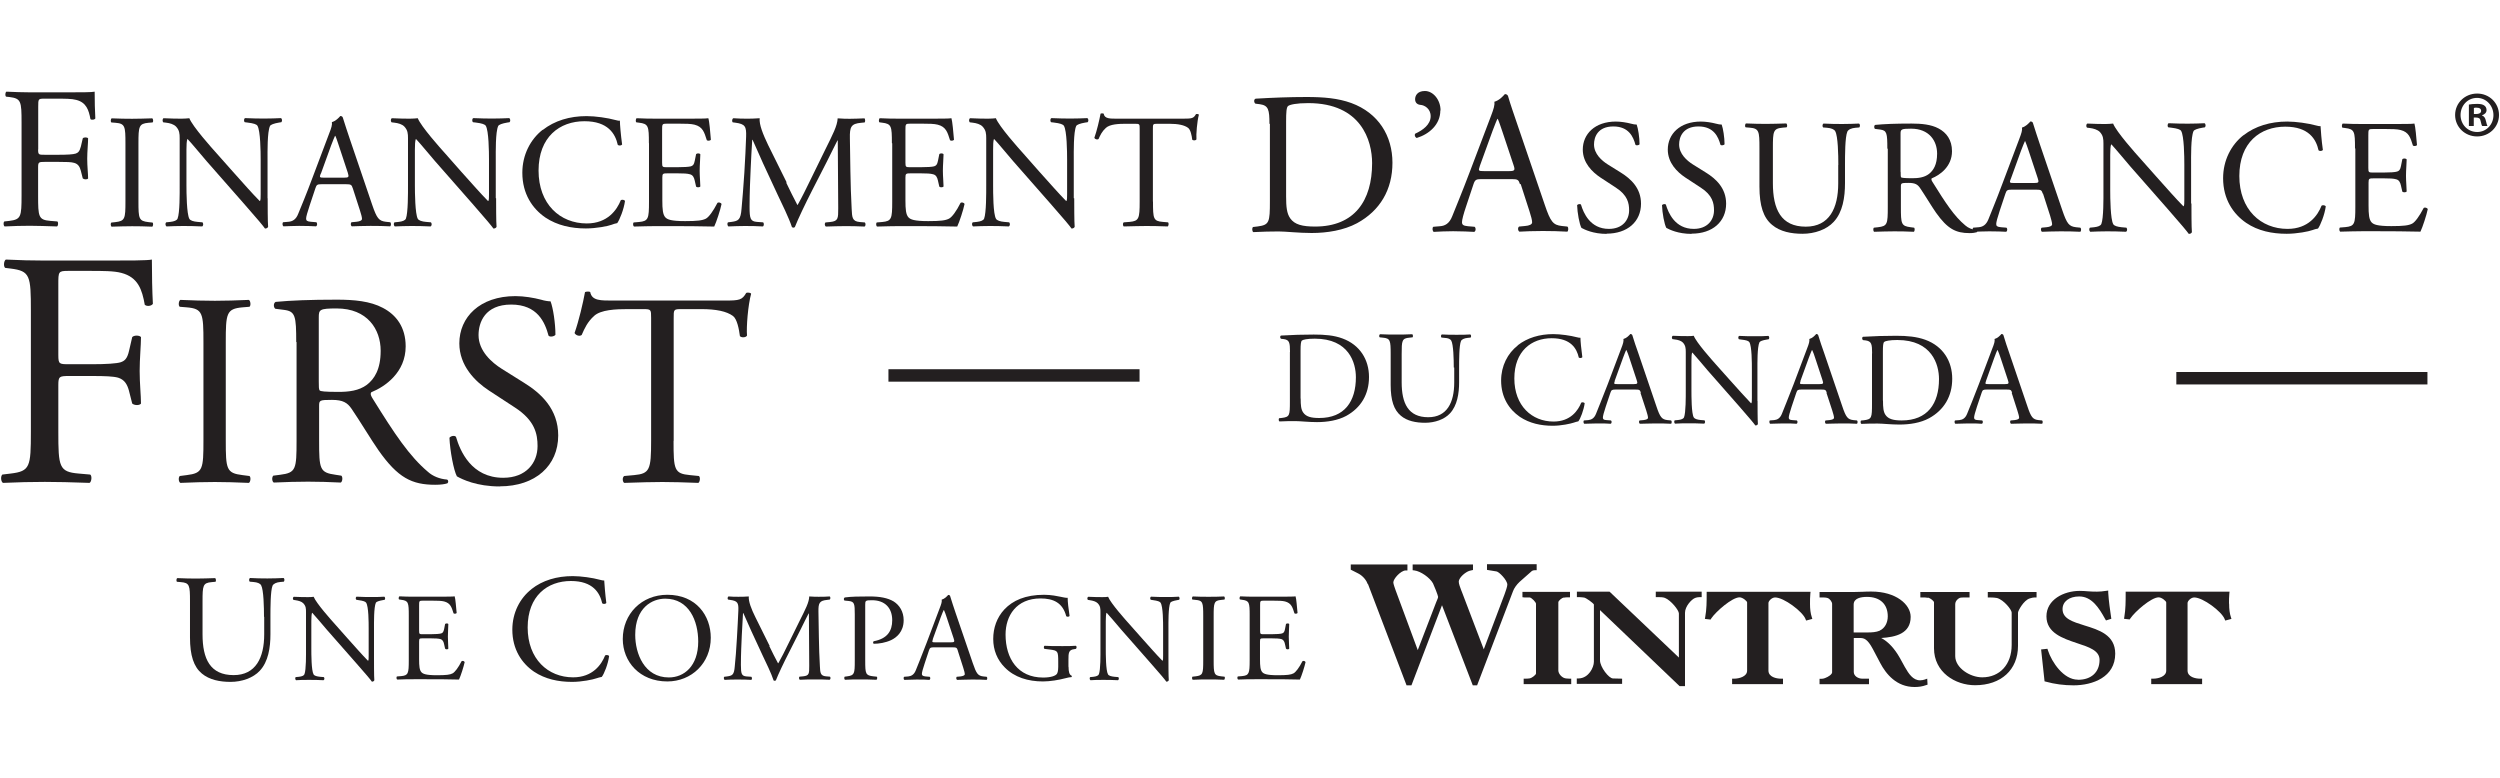 <?xml version="1.0" encoding="UTF-8"?>
<svg id="Layer_1" data-name="Layer 1" xmlns="http://www.w3.org/2000/svg" viewBox="0 0 225 70">
  <defs>
    <style>
      .cls-1 {
        fill: #231f20;
      }
    </style>
  </defs>
  <g>
    <path class="cls-1" d="M222.95,8.42c1.09,0,1.96.85,1.96,1.93s-.87,1.93-1.97,1.93-1.98-.85-1.98-1.93.88-1.93,1.98-1.93c0,0,0,0,0,0ZM222.93,8.81c-.84,0-1.48.69-1.48,1.54s.64,1.53,1.5,1.53c.83,0,1.46-.68,1.46-1.52s-.64-1.55-1.48-1.55h0,0ZM222.64,11.34h-.44v-1.93c.18-.03.42-.06.74-.06.36,0,.53.06.65.15.12.08.2.23.2.41,0,.23-.18.39-.4.46v.03c.18.06.28.21.34.47.06.29.11.4.14.47h-.47c-.06-.07-.09-.23-.15-.47-.03-.2-.15-.29-.4-.29h-.21v.76ZM222.65,10.26h.21c.24,0,.44-.08.44-.28,0-.18-.13-.29-.41-.29-.12,0-.2,0-.24.03v.55Z"/>
    <g>
      <path class="cls-1" d="M3.43,13.44c0,.49.05.49.6.49h1.24c.75,0,1.33-.03,1.55-.11.2-.08.34-.17.46-.64l.17-.73c.09-.11.4-.11.48,0,0,.44-.08,1.17-.08,1.84s.08,1.35.08,1.77c-.08.11-.34.11-.48,0l-.18-.71c-.09-.33-.23-.59-.59-.69-.25-.08-.71-.09-1.41-.09h-1.24c-.54,0-.6.02-.6.49v2.54c0,1.92.03,2.19,1.11,2.28l.62.05c.11.08.08.4-.03.45-1.08-.03-1.7-.06-2.43-.06-.8,0-1.42.02-2.28.06-.11-.06-.14-.35-.03-.45l.45-.05c1.05-.13,1.1-.37,1.1-2.28v-6.57c0-1.92-.04-2.17-1.1-2.3l-.29-.03c-.11-.08-.08-.4.03-.45.77.03,1.39.06,2.12.06h3.36c1.17,0,2.23,0,2.46-.06,0,.84.02,1.72.06,2.41-.06.11-.31.17-.44.06-.15-.82-.37-1.5-1.28-1.73-.4-.11-1-.11-1.77-.11h-1.11c-.54,0-.54.03-.54.73v3.85h0Z"/>
      <path class="cls-1" d="M11.29,12.92c0-1.55-.03-1.8-.9-1.87l-.37-.03c-.08-.06-.06-.32.03-.37.73.03,1.23.04,1.84.04s1.08-.02,1.81-.04c.09.04.12.31.03.37l-.37.03c-.86.08-.9.32-.9,1.87v5.21c0,1.55.03,1.76.9,1.86l.37.04c.08.06.06.32-.03.37-.73-.03-1.23-.04-1.81-.04-.61,0-1.11.02-1.84.04-.09-.04-.12-.28-.03-.37l.37-.04c.86-.1.9-.31.9-1.86v-5.21Z"/>
      <path class="cls-1" d="M24.09,17.85c0,.44,0,2.18.04,2.56-.03.08-.12.16-.28.16-.18-.25-.59-.76-1.87-2.21l-3.39-3.86c-.39-.45-1.39-1.66-1.7-1.98h-.03c-.06.18-.08.51-.08.95v3.19c0,.69.02,2.59.26,3.03.08.16.38.25.74.28l.45.04c.08.12.08.29-.03.37-.65-.03-1.17-.04-1.71-.04-.61,0-1,.02-1.51.04-.1-.08-.12-.28-.03-.37l.39-.04c.33-.04.57-.13.64-.29.21-.53.19-2.31.19-3.01v-4.23c0-.41-.02-.72-.33-1.05-.21-.21-.55-.31-.9-.35l-.25-.03c-.08-.09-.08-.31.03-.37.61.04,1.39.04,1.65.04.23,0,.48-.02.67-.04.29.74,2.02,2.68,2.5,3.21l1.42,1.6c1,1.12,1.72,1.94,2.41,2.64h.03c.06-.08.06-.31.06-.61v-3.13c0-.69-.02-2.59-.29-3.03-.08-.13-.32-.22-.9-.29l-.24-.03c-.1-.09-.09-.32.03-.37.67.03,1.17.04,1.72.04.63,0,1.01-.02,1.51-.04.12.08.12.28.03.37l-.2.03c-.47.08-.76.19-.82.31-.25.53-.22,2.34-.22,3.01v3.49h0Z"/>
      <path class="cls-1" d="M31.75,16.95c-.1-.32-.16-.37-.6-.37h-2.21c-.37,0-.45.04-.55.35l-.51,1.53c-.22.66-.33,1.05-.33,1.21,0,.18.08.26.43.29l.49.04c.1.08.1.31-.03.37-.38-.03-.84-.03-1.52-.04-.49,0-1.01.03-1.41.04-.09-.06-.12-.29-.03-.37l.48-.04c.35-.03.68-.19.88-.72.27-.67.68-1.62,1.29-3.26l1.49-3.95c.21-.53.29-.8.25-1.04.35-.1.6-.37.76-.55.08,0,.18.03.22.13.19.64.43,1.31.64,1.96l2,5.88c.43,1.26.61,1.47,1.24,1.55l.39.04c.1.08.08.31,0,.37-.6-.03-1.11-.04-1.77-.04-.7,0-1.26.03-1.68.04-.12-.06-.13-.29-.03-.37l.43-.04c.31-.03.51-.12.51-.26,0-.16-.08-.43-.19-.78l-.64-1.98h0ZM28.86,15.64c-.12.33-.1.35.31.35h1.8c.43,0,.45-.06.33-.45l-.79-2.39c-.12-.35-.24-.74-.33-.92h-.03c-.04.08-.19.43-.35.86l-.92,2.54h-.02Z"/>
      <path class="cls-1" d="M44.65,17.85c0,.44,0,2.18.04,2.56-.03.08-.12.16-.28.16-.18-.25-.6-.76-1.87-2.21l-3.39-3.86c-.39-.45-1.39-1.66-1.7-1.98h-.03c-.06.18-.08.51-.08.95v3.19c0,.69.02,2.59.26,3.03.09.16.39.25.74.28l.45.04c.09.12.08.29-.03.37-.66-.03-1.17-.04-1.71-.04-.61,0-1.01.02-1.52.04-.1-.08-.12-.28-.03-.37l.39-.04c.33-.04.57-.13.64-.29.2-.53.19-2.31.19-3.01v-4.23c0-.41-.02-.72-.33-1.05-.2-.21-.55-.31-.9-.35l-.25-.03c-.09-.09-.09-.31.03-.37.61.04,1.39.04,1.65.04.23,0,.49-.02.68-.04.29.74,2.02,2.68,2.5,3.21l1.41,1.6c1.01,1.12,1.72,1.94,2.41,2.64h.03c.06-.08.06-.31.06-.61v-3.13c0-.69-.02-2.59-.29-3.03-.09-.13-.33-.22-.9-.29l-.25-.03c-.1-.09-.09-.32.03-.37.67.03,1.17.04,1.72.04.63,0,1.01-.02,1.51-.04.12.08.12.28.03.37l-.2.03c-.47.08-.76.19-.82.31-.25.53-.22,2.34-.22,3.01v3.49h.02Z"/>
      <path class="cls-1" d="M48.84,11.7c1.07-.84,2.43-1.25,3.95-1.25.8,0,1.9.16,2.59.35.18.04.28.08.41.06,0,.33.08,1.26.2,2.15-.08.1-.29.12-.39.03-.22-1-.88-2.13-3-2.13-2.23,0-4.13,1.41-4.13,4.44s1.94,4.76,4.34,4.76c1.88,0,2.72-1.23,3.06-2.09.1-.08.32-.04.38.06-.1.76-.49,1.72-.7,2-.18.03-.35.09-.51.15-.32.12-1.37.33-2.31.33-1.31,0-2.57-.27-3.64-.98-1.17-.8-2.08-2.13-2.08-4.03,0-1.62.73-3.01,1.84-3.88h0Z"/>
      <path class="cls-1" d="M58.4,12.88c0-1.52-.03-1.74-.9-1.84l-.23-.03c-.08-.06-.06-.32.03-.37.63.03,1.13.04,1.72.04h2.75c.94,0,1.8,0,1.98-.04.09.25.18,1.31.23,1.94-.06.09-.29.12-.37.03-.22-.69-.35-1.2-1.11-1.39-.31-.08-.78-.09-1.42-.09h-1.05c-.44,0-.44.03-.44.59v2.92c0,.41.04.41.49.41h.85c.61,0,1.06-.03,1.25-.08.18-.06.28-.14.35-.51l.12-.59c.08-.09.32-.09.38.02,0,.35-.06.92-.06,1.48,0,.53.06,1.08.06,1.41-.06.1-.31.1-.38.02l-.13-.57c-.06-.26-.16-.49-.45-.55-.2-.06-.55-.08-1.12-.08h-.85c-.44,0-.49.02-.49.39v2.06c0,.78.04,1.27.28,1.52.18.18.49.33,1.77.33,1.12,0,1.55-.06,1.87-.22.26-.14.65-.66,1.04-1.42.1-.08.31-.03.37.1-.1.51-.47,1.64-.66,2.03-1.31-.03-2.61-.04-3.92-.04h-1.31c-.63,0-1.12.02-1.99.04-.08-.04-.12-.28-.03-.37l.48-.04c.84-.08.9-.29.9-1.82v-5.26h0Z"/>
      <path class="cls-1" d="M70.76,16.44c.33.69.66,1.36,1,2h.03c.39-.69.76-1.45,1.12-2.19l1.37-2.8c.66-1.33,1.08-2.13,1.11-2.8.49.04.8.04,1.1.04.36,0,.85-.02,1.31-.04.08.06.08.31.02.37l-.31.03c-.92.08-1.04.37-1.02,1.39.03,1.55.04,4.25.16,6.36.04.74.03,1.12.72,1.18l.47.04c.08.09.08.31-.03.37-.6-.03-1.21-.04-1.72-.04s-1.17.02-1.77.04c-.1-.08-.12-.28-.03-.37l.43-.04c.72-.08.72-.31.72-1.24l-.04-6.1h-.03c-.1.16-.65,1.33-.95,1.9l-1.31,2.56c-.66,1.29-1.31,2.66-1.57,3.33-.03.04-.09.06-.14.06-.03,0-.1-.02-.13-.06-.25-.78-.95-2.21-1.29-2.92l-1.31-2.82c-.31-.67-.62-1.43-.94-2.11h-.03c-.06.91-.1,1.76-.14,2.6-.04.89-.1,2.19-.1,3.43,0,1.08.08,1.31.66,1.36l.56.04c.1.09.08.32-.02.37-.49-.03-1.07-.04-1.62-.04-.47,0-1,.02-1.49.04-.09-.08-.12-.29-.03-.37l.32-.04c.62-.09.82-.18.9-1.2.08-.96.16-1.77.25-3.21.08-1.21.13-2.46.16-3.26.03-.92-.08-1.14-.98-1.26l-.23-.03c-.08-.09-.06-.31.06-.37.44.03.79.04,1.16.04.33,0,.73,0,1.21-.04-.06.57.31,1.47.76,2.41l1.67,3.37h-.02Z"/>
      <path class="cls-1" d="M80.27,12.88c0-1.52-.03-1.74-.89-1.84l-.23-.03c-.08-.06-.06-.32.03-.37.63.03,1.12.04,1.72.04h2.75c.94,0,1.8,0,1.98-.04.08.25.18,1.31.23,1.94-.06.09-.29.12-.36.03-.22-.69-.35-1.2-1.11-1.39-.31-.08-.78-.09-1.41-.09h-1.05c-.44,0-.44.03-.44.59v2.92c0,.41.04.41.49.41h.85c.61,0,1.07-.03,1.24-.08.18-.06.28-.14.35-.51l.12-.59c.08-.09.33-.09.38.02,0,.35-.06.92-.06,1.48,0,.53.06,1.08.06,1.41-.06.1-.31.1-.38.02l-.13-.57c-.06-.26-.16-.49-.45-.55-.21-.06-.55-.08-1.13-.08h-.85c-.44,0-.49.02-.49.39v2.06c0,.78.04,1.27.28,1.52.18.18.49.33,1.77.33,1.13,0,1.55-.06,1.87-.22.27-.14.66-.66,1.04-1.42.1-.08.31-.03.36.1-.1.51-.47,1.64-.66,2.03-1.31-.03-2.62-.04-3.92-.04h-1.31c-.63,0-1.12.02-1.98.04-.09-.04-.12-.28-.03-.37l.49-.04c.84-.08.9-.29.9-1.82v-5.26h0Z"/>
      <path class="cls-1" d="M96.68,17.85c0,.44,0,2.18.04,2.56-.03.08-.12.16-.28.16-.18-.25-.59-.76-1.87-2.21l-3.39-3.86c-.39-.45-1.39-1.66-1.7-1.98h-.03c-.06.18-.07.51-.07.95v3.19c0,.69,0,2.59.26,3.03.09.16.39.25.74.28l.45.04c.09.12.08.29-.03.37-.66-.03-1.17-.04-1.71-.04-.61,0-1,.02-1.52.04-.1-.08-.12-.28-.03-.37l.39-.04c.33-.04.57-.13.64-.29.2-.53.19-2.31.19-3.01v-4.23c0-.41-.02-.72-.33-1.05-.2-.21-.55-.31-.9-.35l-.25-.03c-.09-.09-.09-.31.03-.37.61.04,1.39.04,1.65.04.23,0,.49-.02.67-.04.29.74,2.02,2.68,2.5,3.21l1.41,1.6c1.01,1.12,1.72,1.94,2.41,2.64h.03c.06-.08.06-.31.06-.61v-3.13c0-.69-.02-2.59-.29-3.03-.09-.13-.32-.22-.9-.29l-.25-.03c-.1-.09-.09-.32.03-.37.67.03,1.17.04,1.72.04.63,0,1.01-.02,1.51-.04.12.08.12.28.03.37l-.21.03c-.47.08-.76.19-.82.31-.25.53-.22,2.34-.22,3.01v3.49h0Z"/>
      <path class="cls-1" d="M103.77,18.15c0,1.53.03,1.75.88,1.82l.47.04c.09.06.06.32-.03.37-.84-.03-1.33-.04-1.92-.04s-1.1.02-2.03.04c-.08-.04-.12-.29,0-.37l.53-.04c.83-.08.9-.29.9-1.82v-6.54c0-.45,0-.47-.44-.47h-.8c-.63,0-1.43.03-1.8.37-.35.32-.5.64-.66,1-.12.09-.32.02-.38-.1.23-.65.45-1.59.56-2.18.04-.03.23-.04.28,0,.08.47.57.45,1.25.45h5.92c.79,0,.92-.03,1.14-.41.08-.03.23,0,.26.05-.16.59-.26,1.78-.22,2.22-.06.12-.3.12-.38.03-.04-.36-.15-.9-.37-1.06-.33-.25-.89-.37-1.7-.37h-1.04c-.44,0-.43.02-.43.49,0,0,0,6.51,0,6.51Z"/>
      <path class="cls-1" d="M114.25,11.15c0-1.28-.09-1.66-.86-1.77l-.4-.05c-.14-.09-.17-.39.02-.45,1.55-.09,3.03-.15,4.58-.15s2.83.11,4.02.54c2.46.9,3.71,2.97,3.71,5.38s-1.11,4.31-3.19,5.44c-1.19.64-2.69.88-4.08.88-1.17,0-2.34-.14-2.97-.14-.76,0-1.42.02-2.28.06-.11-.06-.14-.35-.03-.46l.42-.05c1.05-.14,1.1-.37,1.1-2.28v-6.96h0ZM115.75,17.66c0,.96.06,1.55.37,1.99.4.57,1.1.74,2.24.74,3.54,0,5.13-2.32,5.13-5.71,0-2.01-.97-5.4-5.75-5.4-1.08,0-1.66.14-1.81.26-.15.11-.18.57-.18,1.39v6.74-.02Z"/>
      <path class="cls-1" d="M129.63,9.94c0,1.26-.99,2.13-2.13,2.48-.15-.08-.22-.25-.13-.39.68-.31,1.39-.82,1.39-1.57,0-.69-.57-1-.91-1.02-.26-.02-.49-.17-.49-.51,0-.28.17-.74.88-.74.75,0,1.41.8,1.41,1.75h0Z"/>
      <path class="cls-1" d="M136.8,16.58c-.13-.4-.2-.46-.74-.46h-2.75c-.45,0-.56.06-.69.44l-.64,1.92c-.28.82-.4,1.31-.4,1.51,0,.22.09.33.53.37l.6.05c.13.09.13.39-.03.46-.48-.04-1.04-.04-1.9-.06-.6,0-1.26.03-1.75.06-.11-.08-.15-.37-.03-.46l.6-.05c.44-.03.84-.23,1.1-.9.33-.84.84-2.03,1.61-4.07l1.87-4.93c.25-.66.36-1,.31-1.3.44-.13.74-.46.95-.69.11,0,.23.04.28.17.23.8.53,1.64.8,2.44l2.5,7.33c.53,1.57.76,1.84,1.55,1.93l.49.05c.13.09.09.39,0,.46-.75-.04-1.39-.06-2.21-.06-.88,0-1.57.03-2.1.06-.15-.08-.17-.37-.03-.46l.53-.05c.39-.03.64-.14.64-.33,0-.2-.09-.53-.23-.97l-.8-2.48h-.02ZM133.18,14.96c-.14.42-.13.44.39.44h2.24c.53,0,.57-.08.4-.57l-.99-2.97c-.15-.44-.31-.93-.42-1.16h-.03c-.06.09-.23.53-.44,1.08l-1.15,3.17h0Z"/>
      <path class="cls-1" d="M144.61,21.05c-1.23,0-2-.39-2.28-.54-.18-.32-.37-1.36-.39-2.05.08-.1.29-.13.35-.04.22.74.82,2.18,2.51,2.18,1.23,0,1.82-.8,1.82-1.67,0-.64-.13-1.36-1.2-2.05l-1.39-.91c-.73-.49-1.58-1.31-1.58-2.51,0-1.39,1.08-2.52,2.98-2.52.45,0,.98.09,1.36.19.19.06.39.08.51.08.13.35.26,1.17.26,1.78-.06.08-.29.13-.37.04-.19-.7-.59-1.65-1.99-1.65s-1.74.95-1.74,1.62c0,.85.7,1.46,1.24,1.8l1.17.73c.92.57,1.82,1.41,1.82,2.8,0,1.61-1.21,2.7-3.11,2.7l.03.02Z"/>
      <path class="cls-1" d="M152.25,21.05c-1.23,0-2-.39-2.28-.54-.18-.32-.37-1.36-.39-2.05.08-.1.29-.13.35-.04.22.74.82,2.18,2.51,2.18,1.23,0,1.82-.8,1.82-1.67,0-.64-.13-1.36-1.2-2.05l-1.39-.91c-.73-.49-1.57-1.31-1.57-2.51,0-1.39,1.08-2.52,2.98-2.52.45,0,.98.09,1.36.19.19.06.39.08.51.08.13.35.26,1.17.26,1.78-.06.08-.29.13-.37.04-.19-.7-.59-1.65-1.98-1.65s-1.74.95-1.74,1.62c0,.85.7,1.46,1.24,1.8l1.17.73c.92.57,1.82,1.41,1.82,2.8,0,1.61-1.21,2.7-3.11,2.7v.02Z"/>
      <path class="cls-1" d="M165.45,14.84c0-.9-.03-2.59-.28-3.03-.1-.18-.37-.28-.73-.31l-.36-.03c-.09-.1-.06-.29.03-.35.55.03,1.1.04,1.67.04.62,0,1.01-.02,1.53-.04.12.08.1.26.03.35l-.35.03c-.37.03-.64.16-.73.35-.21.49-.21,2.16-.21,2.98v1.65c0,1.27-.2,2.62-1.02,3.49-.63.69-1.71,1.07-2.8,1.07-1.01,0-2.02-.19-2.74-.8-.78-.64-1.14-1.71-1.14-3.45v-3.46c0-1.52-.03-1.77-.88-1.84l-.36-.03c-.09-.06-.06-.31.03-.35.73.03,1.23.04,1.82.04s1.08-.02,1.8-.04c.09.04.12.29.03.35l-.35.03c-.85.08-.88.32-.88,1.84v3.16c0,2.35.73,3.91,2.96,3.91,2.12,0,2.92-1.67,2.92-3.89v-1.68.02Z"/>
      <path class="cls-1" d="M169.86,13.38c0-1.39-.04-1.64-.64-1.72l-.47-.06c-.1-.08-.1-.31.02-.36.82-.08,1.82-.12,3.26-.12.9,0,1.77.08,2.44.44.7.37,1.21,1.02,1.21,2.05,0,1.39-1.1,2.15-1.82,2.44-.08.08,0,.23.08.35,1.17,1.88,1.94,3.06,2.94,3.89.25.22.61.38,1.01.41.08.03.08.14.02.2-.13.04-.36.08-.64.08-1.24,0-1.99-.37-3.03-1.84-.38-.54-.98-1.55-1.43-2.21-.22-.33-.45-.47-1.04-.47-.66,0-.69.02-.69.33v1.84c0,1.53.03,1.71.88,1.82l.31.04c.08.08.06.32-.03.37-.66-.03-1.16-.04-1.74-.04s-1.14.02-1.82.04c-.09-.04-.12-.27-.03-.37l.37-.04c.85-.1.88-.29.88-1.82v-5.25h-.02ZM171.06,15.47c0,.26,0,.43.04.49.04.04.27.08,1,.08.53,0,1.08-.06,1.51-.39.39-.31.73-.82.73-1.82,0-1.16-.72-2.25-2.34-2.25-.9,0-.95.06-.95.47v3.42h0Z"/>
      <path class="cls-1" d="M183.85,17.43c-.1-.32-.16-.36-.6-.36h-2.21c-.36,0-.45.04-.55.35l-.51,1.53c-.22.66-.32,1.05-.32,1.21,0,.18.08.26.43.29l.49.04c.1.08.1.31-.03.37-.38-.03-.84-.03-1.52-.04-.49,0-1,.03-1.41.04-.08-.06-.12-.29-.03-.37l.49-.04c.35-.03.67-.19.88-.72.26-.67.67-1.62,1.28-3.26l1.49-3.95c.2-.53.29-.8.25-1.04.35-.1.59-.37.76-.55.08,0,.19.03.22.13.19.64.43,1.31.64,1.96l2,5.88c.43,1.26.61,1.47,1.24,1.55l.39.04c.1.08.08.31,0,.37-.6-.03-1.11-.04-1.77-.04-.7,0-1.26.03-1.68.04-.11-.06-.13-.29-.03-.37l.43-.04c.31-.03.51-.12.51-.26,0-.16-.08-.43-.18-.78,0,0-.64-1.99-.64-1.99ZM180.96,16.12c-.12.33-.1.35.31.35h1.8c.43,0,.45-.06.32-.45l-.79-2.39c-.12-.35-.25-.74-.33-.92h-.03c-.04.08-.19.43-.35.86l-.92,2.54Z"/>
      <path class="cls-1" d="M197.23,18.33c0,.44,0,2.18.04,2.56-.03.09-.12.16-.28.16-.18-.25-.6-.76-1.87-2.21l-3.39-3.86c-.39-.45-1.39-1.66-1.7-1.98h-.03c-.06.18-.08.51-.08.95v3.19c0,.69.02,2.59.27,3.03.08.16.38.24.74.28l.45.04c.09.12.08.29-.03.37-.66-.03-1.17-.04-1.71-.04-.61,0-1,.02-1.52.04-.1-.08-.12-.28-.03-.37l.39-.04c.34-.04.57-.13.64-.29.21-.53.19-2.31.19-3.01v-4.23c0-.41-.02-.72-.33-1.05-.21-.2-.56-.31-.9-.35l-.25-.03c-.09-.08-.09-.31.03-.37.61.04,1.39.04,1.65.04.23,0,.49-.02.67-.04.29.74,2.02,2.68,2.5,3.21l1.41,1.59c1.01,1.13,1.72,1.94,2.41,2.64h.03c.06-.08.06-.31.06-.62v-3.13c0-.69-.02-2.59-.29-3.03-.08-.13-.33-.22-.9-.29l-.25-.03c-.1-.08-.08-.32.03-.37.68.03,1.17.04,1.72.04.63,0,1-.02,1.51-.04.12.08.12.28.03.37l-.2.03c-.47.08-.76.19-.82.31-.25.53-.22,2.34-.22,3.01v3.49l.02.02Z"/>
      <path class="cls-1" d="M201.91,12.18c1.06-.83,2.43-1.24,3.94-1.24.79,0,1.9.16,2.59.35.18.04.28.08.41.06.02.33.08,1.26.21,2.15-.08.1-.29.12-.39.03-.22-1-.88-2.13-3-2.13-2.23,0-4.13,1.41-4.13,4.44s1.94,4.76,4.34,4.76c1.88,0,2.72-1.22,3.06-2.09.1-.08.32-.04.38.06-.1.76-.49,1.72-.7,2-.18.03-.35.08-.51.14-.32.12-1.37.33-2.31.33-1.31,0-2.58-.26-3.64-.98-1.17-.8-2.08-2.13-2.08-4.02,0-1.62.73-3.01,1.84-3.88h0Z"/>
      <path class="cls-1" d="M211.95,13.36c0-1.52-.03-1.74-.9-1.84l-.23-.03c-.08-.06-.06-.32.03-.37.63.03,1.13.04,1.72.04h2.75c.94,0,1.8,0,1.98-.04.08.25.18,1.3.23,1.94-.06.09-.29.12-.37.03-.22-.69-.35-1.2-1.11-1.39-.31-.08-.78-.09-1.41-.09h-1.05c-.44,0-.44.03-.44.59v2.92c0,.41.04.41.49.41h.85c.61,0,1.07-.03,1.25-.09s.28-.14.35-.51l.12-.6c.08-.09.32-.09.39.02,0,.35-.06.92-.06,1.47s.06,1.08.06,1.41c-.06.1-.31.1-.39.02l-.13-.57c-.06-.26-.16-.49-.45-.55-.2-.06-.55-.08-1.12-.08h-.85c-.44,0-.49.02-.49.39v2.06c0,.78.04,1.27.28,1.52.18.18.49.33,1.77.33,1.12,0,1.55-.06,1.87-.22.27-.14.65-.66,1.04-1.41.1-.08.31-.03.37.1-.1.51-.47,1.64-.66,2.03-1.31-.03-2.62-.04-3.92-.04h-1.31c-.63,0-1.12.02-1.99.04-.08-.04-.12-.28-.03-.37l.49-.04c.84-.08.9-.29.9-1.82v-5.26h0Z"/>
    </g>
    <g>
      <path class="cls-1" d="M5.25,31.97c0,.81.09.81,1,.81h2.05c1.24,0,2.2-.06,2.57-.18.33-.12.58-.28.75-1.05l.28-1.21c.15-.18.66-.18.79,0,0,.73-.12,1.93-.12,3.05s.12,2.23.12,2.93c-.12.18-.58.18-.79,0l-.3-1.18c-.15-.54-.39-.97-.97-1.15-.43-.12-1.18-.15-2.33-.15h-2.05c-.9,0-1,.03-1,.81v4.2c0,3.17.06,3.62,1.84,3.77l1.03.09c.18.12.12.66-.06.75-1.78-.06-2.81-.09-4.02-.09-1.33,0-2.35.03-3.77.09-.18-.09-.24-.57-.06-.75l.75-.09c1.75-.21,1.82-.6,1.82-3.77v-10.87c0-3.17-.06-3.59-1.82-3.81l-.49-.06c-.18-.13-.12-.66.06-.75,1.27.06,2.29.09,3.5.09h5.56c1.93,0,3.68,0,4.08-.09,0,1.39.03,2.84.09,3.98-.09.18-.51.28-.73.09-.24-1.36-.6-2.48-2.11-2.87-.66-.18-1.66-.18-2.93-.18h-1.84c-.9,0-.9.06-.9,1.21v6.39Z"/>
      <path class="cls-1" d="M18.31,30.82c0-2.62-.05-3.04-1.51-3.16l-.62-.05c-.15-.1-.1-.54.05-.62,1.23.05,2.08.08,3.11.08s1.82-.03,3.06-.08c.15.08.2.52.05.62l-.62.05c-1.46.13-1.51.54-1.51,3.16v8.8c0,2.62.05,2.96,1.51,3.14l.62.08c.15.1.1.54-.05.62-1.24-.05-2.08-.08-3.06-.08-1.04,0-1.88.03-3.11.08-.15-.08-.2-.47-.05-.62l.62-.08c1.46-.18,1.51-.52,1.51-3.14v-8.8Z"/>
      <path class="cls-1" d="M26.66,30.79c0-2.35-.08-2.77-1.09-2.9l-.79-.1c-.18-.13-.18-.52.03-.62,1.38-.13,3.09-.2,5.52-.2,1.53,0,2.99.13,4.13.74,1.19.62,2.05,1.73,2.05,3.46,0,2.35-1.85,3.63-3.09,4.13-.13.15,0,.39.13.59,1.98,3.19,3.29,5.16,4.97,6.58.42.38,1.04.64,1.71.69.13.05.15.24.03.34-.23.08-.62.13-1.09.13-2.1,0-3.36-.62-5.11-3.11-.64-.91-1.66-2.62-2.42-3.73-.37-.54-.77-.8-1.76-.8-1.11,0-1.16.03-1.16.54v3.11c0,2.59.05,2.89,1.48,3.09l.52.08c.15.13.1.54-.05.62-1.11-.05-1.95-.08-2.94-.08-1.04,0-1.93.03-3.09.08-.15-.08-.2-.44-.05-.62l.62-.08c1.43-.18,1.48-.49,1.48-3.09v-8.87l-.02.02ZM28.69,34.33c0,.44,0,.72.08.81.08.08.44.13,1.71.13.89,0,1.82-.1,2.54-.64.67-.52,1.24-1.38,1.24-3.06,0-1.95-1.21-3.81-3.96-3.81-1.53,0-1.61.1-1.61.8,0,0,0,5.78,0,5.78Z"/>
      <path class="cls-1" d="M44.98,43.78c-2.08,0-3.39-.64-3.86-.91-.29-.54-.62-2.3-.67-3.47.13-.18.49-.23.59-.08.37,1.26,1.38,3.68,4.25,3.68,2.08,0,3.09-1.36,3.09-2.85,0-1.09-.23-2.3-2.03-3.47l-2.34-1.53c-1.24-.81-2.67-2.23-2.67-4.25,0-2.34,1.83-4.25,5.05-4.25.77,0,1.66.15,2.3.32.32.1.67.15.86.15.23.59.44,1.98.44,3.01-.1.15-.49.23-.62.08-.32-1.19-.99-2.8-3.36-2.8s-2.94,1.61-2.94,2.75c0,1.43,1.19,2.47,2.1,3.04l1.98,1.24c1.56.96,3.09,2.39,3.09,4.75,0,2.72-2.05,4.58-5.26,4.58h0Z"/>
      <path class="cls-1" d="M60.62,39.67c0,2.59.05,2.96,1.48,3.09l.8.08c.15.1.1.54-.05.62-1.41-.05-2.25-.08-3.24-.08s-1.86.03-3.43.08c-.15-.08-.2-.49,0-.62l.89-.08c1.41-.13,1.53-.49,1.53-3.09v-11.05c0-.77,0-.8-.74-.8h-1.36c-1.06,0-2.43.05-3.04.62-.59.54-.84,1.09-1.11,1.71-.2.15-.54.03-.64-.18.39-1.11.76-2.7.94-3.68.08-.05.39-.08.47,0,.15.79.96.76,2.1.76h10.01c1.33,0,1.56-.05,1.93-.69.13-.05.39-.03.44.08-.28,1.01-.44,3.01-.37,3.76-.1.2-.52.2-.64.05-.08-.62-.25-1.53-.62-1.81-.57-.42-1.51-.62-2.86-.62h-1.76c-.74,0-.72.03-.72.84v11.01Z"/>
    </g>
    <g>
      <g>
        <path class="cls-1" d="M136.59,31.08c.87-.68,1.98-1.01,3.21-1.01.64,0,1.55.13,2.11.28.14.03.23.06.33.05,0,.28.07,1.02.17,1.75-.06.08-.24.1-.32.03-.18-.81-.71-1.74-2.44-1.74-1.82,0-3.36,1.16-3.36,3.62s1.58,3.88,3.53,3.88c1.53,0,2.21-1,2.49-1.7.08-.06.26-.03.31.05-.08.62-.39,1.41-.57,1.63-.14.03-.28.07-.42.12-.26.09-1.12.28-1.88.28-1.07,0-2.09-.22-2.96-.8-.95-.65-1.69-1.73-1.69-3.27,0-1.32.59-2.45,1.5-3.16h0Z"/>
        <path class="cls-1" d="M147.68,35.35c-.08-.26-.13-.29-.49-.29h-1.8c-.29,0-.37.03-.45.28l-.42,1.25c-.18.54-.26.86-.26.99,0,.14.06.22.34.23l.39.03c.08.06.08.25-.03.3-.31-.03-.68-.03-1.24-.03-.39,0-.82.03-1.14.03-.07-.05-.09-.24-.03-.3l.39-.03c.28-.03.54-.15.71-.59.21-.54.54-1.32,1.05-2.65l1.21-3.21c.17-.43.23-.65.2-.85.28-.08.49-.3.62-.45.07,0,.15.03.18.11.16.52.34,1.07.53,1.59l1.63,4.79c.34,1.02.5,1.2,1.01,1.26l.32.03c.08.06.06.25,0,.3-.49-.03-.9-.03-1.44-.03-.57,0-1.02.03-1.37.03-.09-.05-.11-.24-.03-.3l.34-.03c.25-.03.42-.09.42-.21,0-.13-.06-.34-.15-.63l-.53-1.62h0ZM145.33,34.29c-.09.28-.08.28.25.28h1.46c.34,0,.37-.05.26-.37l-.64-1.94c-.09-.28-.2-.6-.28-.75h-.03c-.03.06-.15.34-.28.7l-.75,2.07h0Z"/>
        <path class="cls-1" d="M158.18,36.08c0,.36,0,1.77.03,2.08-.03.08-.09.13-.23.13-.14-.2-.49-.62-1.52-1.8l-2.76-3.14c-.32-.37-1.13-1.35-1.38-1.61h-.03c-.05.14-.06.42-.06.78v2.59c0,.56,0,2.11.21,2.46.08.13.31.2.6.23l.37.03c.07.1.06.24-.03.3-.54-.03-.95-.03-1.39-.03-.5,0-.82,0-1.24.03-.08-.06-.09-.23-.03-.3l.32-.03c.28-.03.46-.11.52-.23.17-.43.16-1.88.16-2.45v-3.44c0-.33-.02-.59-.26-.85-.17-.17-.45-.25-.74-.28l-.2-.03c-.07-.08-.07-.25.03-.3.5.03,1.13.03,1.35.03.19,0,.39,0,.54-.03.23.61,1.64,2.18,2.03,2.62l1.16,1.3c.82.91,1.41,1.58,1.96,2.15h.03c.05-.06.05-.25.05-.5v-2.54c0-.56,0-2.11-.23-2.46-.08-.11-.26-.18-.74-.23l-.2-.03c-.08-.08-.07-.26.03-.3.54.03.95.03,1.41.03.51,0,.82,0,1.22-.03.09.06.09.23.03.3l-.17.03c-.39.06-.62.15-.67.25-.2.43-.18,1.9-.18,2.45v2.85-.02Z"/>
        <path class="cls-1" d="M164.41,35.35c-.08-.26-.13-.29-.49-.29h-1.8c-.29,0-.37.03-.45.28l-.42,1.25c-.18.54-.26.86-.26.99,0,.14.06.22.34.23l.39.03c.08.06.08.25-.03.3-.31-.03-.68-.03-1.24-.03-.39,0-.82.03-1.14.03-.07-.05-.09-.24-.03-.3l.39-.03c.28-.03.54-.15.71-.59.21-.54.54-1.32,1.05-2.65l1.21-3.21c.17-.43.23-.65.2-.85.28-.08.49-.3.62-.45.07,0,.15.03.18.11.16.52.34,1.07.53,1.59l1.63,4.79c.34,1.02.5,1.2,1.01,1.26l.32.03c.08.06.06.25,0,.3-.49-.03-.9-.03-1.44-.03-.57,0-1.02.03-1.36.03-.09-.05-.11-.24-.03-.3l.34-.03c.25-.03.42-.09.42-.21,0-.13-.06-.34-.15-.63l-.53-1.62h0ZM162.05,34.29c-.09.28-.08.28.25.28h1.46c.34,0,.37-.05.26-.37l-.64-1.94c-.09-.28-.2-.6-.28-.75h-.03c-.03.06-.15.34-.28.7l-.75,2.07h0Z"/>
        <path class="cls-1" d="M168.49,31.8c0-.84-.06-1.08-.56-1.16l-.26-.03c-.09-.06-.11-.25,0-.3,1.01-.06,1.98-.09,2.99-.09s1.84.08,2.62.36c1.61.59,2.42,1.94,2.42,3.51s-.73,2.81-2.08,3.55c-.77.42-1.75.57-2.67.57-.76,0-1.52-.09-1.94-.09-.5,0-.93,0-1.49.03-.07-.03-.09-.23-.03-.3l.28-.03c.69-.09.71-.23.71-1.49v-4.52h0ZM169.47,36.05c0,.63.03,1.01.23,1.3.26.37.71.49,1.46.49,2.31,0,3.35-1.51,3.35-3.72,0-1.31-.63-3.52-3.75-3.52-.7,0-1.08.09-1.18.17-.1.08-.12.37-.12.9v4.39Z"/>
        <path class="cls-1" d="M181.09,35.35c-.08-.26-.13-.29-.49-.29h-1.8c-.3,0-.37.03-.45.28l-.42,1.25c-.18.54-.26.86-.26.99,0,.14.06.22.34.23l.39.03c.08.06.08.25-.03.3-.31-.03-.68-.03-1.24-.03-.39,0-.82.03-1.15.03-.08-.05-.09-.24-.03-.3l.39-.03c.28-.03.54-.15.71-.59.22-.54.54-1.32,1.05-2.65l1.21-3.21c.17-.43.24-.65.2-.85.28-.08.49-.3.62-.45.07,0,.16.03.18.11.15.52.34,1.07.52,1.59l1.63,4.79c.34,1.02.5,1.2,1.01,1.26l.32.03c.08.06.06.25,0,.3-.49-.03-.9-.03-1.44-.03-.57,0-1.02.03-1.36.03-.09-.05-.11-.24-.03-.3l.34-.03c.25-.03.42-.09.42-.21,0-.13-.06-.34-.15-.63l-.52-1.62h0ZM178.74,34.29c-.09.28-.08.28.25.28h1.46c.34,0,.37-.05.26-.37l-.64-1.94c-.1-.28-.2-.6-.28-.75h-.03c-.03.06-.16.34-.28.7l-.74,2.07h0Z"/>
      </g>
      <g>
        <path class="cls-1" d="M116.1,31.66c0-.82-.06-1.07-.55-1.14l-.26-.03c-.09-.06-.11-.24,0-.29,1-.06,1.95-.09,2.95-.09s1.82.07,2.58.35c1.58.58,2.39,1.92,2.39,3.47s-.72,2.77-2.05,3.5c-.76.41-1.72.56-2.63.56-.75,0-1.5-.09-1.92-.09-.49,0-.91,0-1.46.03-.07-.03-.09-.23-.03-.29l.27-.03c.68-.09.7-.23.7-1.46v-4.46h0ZM117.06,35.85c0,.62.03,1,.23,1.28.26.37.7.49,1.44.49,2.28,0,3.3-1.49,3.3-3.67,0-1.29-.62-3.47-3.7-3.47-.69,0-1.07.09-1.16.17s-.12.36-.12.9v4.33h0Z"/>
        <path class="cls-1" d="M130.84,33.08c0-.73-.03-2.08-.23-2.43-.08-.14-.29-.23-.59-.24l-.29-.03c-.07-.08-.05-.23.03-.28.44.03.88.03,1.34.03.49,0,.81,0,1.23-.03.09.06.08.21.03.28l-.28.03c-.29.03-.52.13-.59.28-.17.39-.17,1.74-.17,2.39v1.32c0,1.02-.17,2.1-.82,2.8-.5.55-1.37.85-2.24.85-.81,0-1.62-.15-2.19-.64-.62-.52-.91-1.37-.91-2.77v-2.77c0-1.22-.03-1.42-.7-1.48l-.29-.03c-.07-.05-.05-.24.03-.28.59.03.99.03,1.46.03s.87,0,1.44-.03c.07.03.09.23.03.28l-.28.03c-.68.06-.7.26-.7,1.48v2.54c0,1.89.59,3.14,2.39,3.14,1.7,0,2.34-1.34,2.34-3.12v-1.35h0Z"/>
      </g>
    </g>
    <rect class="cls-1" x="79.96" y="33.23" width="22.6" height="1.12"/>
    <rect class="cls-1" x="195.87" y="33.48" width="22.6" height="1.12"/>
  </g>
  <g>
    <g>
      <path class="cls-1" d="M23.76,55.52c0-.85-.03-2.44-.26-2.85-.1-.17-.34-.26-.69-.29l-.34-.03c-.08-.1-.06-.28.03-.33.52.03,1.03.04,1.57.04.58,0,.95-.02,1.45-.04.11.07.09.25.03.33l-.33.03c-.34.03-.6.15-.69.33-.19.45-.19,2.04-.19,2.81v1.56c0,1.2-.19,2.47-.96,3.29-.59.64-1.61,1-2.63,1-.95,0-1.9-.18-2.58-.75-.73-.6-1.07-1.62-1.07-3.25v-3.25c0-1.43-.03-1.67-.83-1.73l-.34-.03c-.08-.06-.06-.29.03-.33.69.03,1.16.04,1.71.04s1.02-.02,1.69-.04c.08.04.11.28.03.33l-.33.03c-.8.07-.83.3-.83,1.73v2.97c0,2.22.69,3.67,2.8,3.67,1.99,0,2.75-1.57,2.75-3.67v-1.58h0Z"/>
      <path class="cls-1" d="M33.66,59.24c0,.33,0,1.68.03,1.98-.03.07-.09.13-.22.13-.13-.19-.46-.59-1.44-1.7l-2.61-2.97c-.3-.35-1.07-1.27-1.31-1.52h-.03c-.04.13-.06.39-.06.74v2.45c0,.53,0,1.99.2,2.34.07.13.29.19.58.22l.35.03c.07.09.06.23-.03.28-.51-.03-.9-.03-1.31-.03-.48,0-.78,0-1.17.03-.08-.06-.09-.22-.03-.28l.3-.03c.26-.03.44-.1.49-.23.16-.41.14-1.78.14-2.32v-3.26c0-.32,0-.55-.25-.81-.16-.16-.43-.23-.69-.27l-.19-.03c-.07-.07-.07-.23.03-.28.48.03,1.07.03,1.27.03.18,0,.37,0,.52-.03.23.58,1.56,2.07,1.93,2.48l1.09,1.23c.78.87,1.33,1.5,1.86,2.04h.03c.04-.06.04-.23.04-.48v-2.41c0-.53,0-1.99-.23-2.33-.07-.1-.25-.17-.69-.23l-.19-.03c-.08-.07-.07-.25.03-.28.52.03.9.03,1.33.03.49,0,.78,0,1.16-.03.09.06.09.22.03.28l-.16.03c-.36.06-.59.15-.63.23-.19.41-.17,1.8-.17,2.32v2.7-.02Z"/>
      <path class="cls-1" d="M36.79,55.4c0-1.17-.03-1.34-.69-1.42l-.18-.03c-.07-.04-.04-.25.03-.28.49.03.87.03,1.33.03h2.12c.72,0,1.39,0,1.52-.03.07.19.13,1,.18,1.5-.04.07-.23.09-.28.03-.17-.53-.27-.92-.85-1.07-.23-.06-.59-.07-1.1-.07h-.81c-.34,0-.34.03-.34.45v2.25c0,.32.03.32.37.32h.65c.48,0,.82-.03.96-.07.13-.04.21-.11.27-.39l.09-.46c.06-.07.25-.07.29,0,0,.27-.04.71-.04,1.14,0,.4.04.84.04,1.08-.04.08-.23.08-.29,0l-.1-.44c-.04-.2-.13-.38-.35-.43-.16-.04-.43-.06-.87-.06h-.65c-.33,0-.37,0-.37.3v1.59c0,.59.03.98.22,1.17.13.13.37.26,1.36.26.87,0,1.2-.04,1.44-.17.2-.11.51-.51.8-1.09.08-.06.23-.03.28.08-.08.39-.36,1.26-.51,1.57-1.01-.03-2.02-.03-3.02-.03h-1.01c-.49,0-.87,0-1.53.03-.07-.03-.09-.22-.03-.28l.38-.03c.64-.06.69-.23.69-1.41v-4.06.02Z"/>
      <path class="cls-1" d="M47.83,53.02c1-.79,2.28-1.17,3.72-1.17.74,0,1.79.15,2.44.33.17.04.26.07.39.06.02.32.08,1.18.19,2.03-.07.1-.28.11-.37.03-.21-.94-.83-2.01-2.82-2.01-2.11,0-3.89,1.34-3.89,4.18s1.83,4.49,4.09,4.49c1.77,0,2.56-1.16,2.88-1.97.09-.07.3-.04.36.05-.09.72-.45,1.62-.66,1.88-.17.03-.33.08-.49.13-.3.11-1.3.32-2.18.32-1.24,0-2.42-.25-3.43-.92-1.1-.75-1.95-2.01-1.95-3.78,0-1.53.69-2.84,1.73-3.65h0Z"/>
      <path class="cls-1" d="M56.05,57.51c0-2.25,1.69-3.98,4.01-3.98,2.6,0,3.91,1.88,3.91,3.87,0,2.28-1.73,3.93-3.91,3.93-2.5,0-4.01-1.79-4.01-3.82h0ZM62.84,57.75c0-1.86-.82-3.87-2.97-3.87-1.17,0-2.7.8-2.7,3.26,0,1.67.81,3.83,3.03,3.83,1.36,0,2.64-1.01,2.64-3.24h0Z"/>
      <path class="cls-1" d="M69.24,58.15c.26.53.51,1.05.78,1.54h.03c.3-.53.59-1.11.87-1.69l1.06-2.15c.51-1.02.84-1.64.85-2.17.39.03.62.03.85.03.28,0,.65,0,1-.03.07.05.07.23,0,.28l-.23.03c-.71.07-.8.28-.79,1.07.03,1.2.03,3.28.13,4.9.03.56.03.87.55.91l.36.03c.07.07.06.23-.03.28-.46-.03-.92-.03-1.33-.03s-.9,0-1.36.03c-.08-.06-.09-.22-.03-.28l.33-.03c.55-.06.55-.23.55-.95l-.03-4.7h-.03c-.08.13-.51,1.03-.73,1.46l-1,1.98c-.51.99-1.01,2.05-1.21,2.57-.03.03-.07.04-.11.04-.03,0-.08,0-.1-.04-.19-.6-.73-1.7-.99-2.25l-1.01-2.18c-.23-.52-.48-1.1-.72-1.62h-.03c-.04.7-.08,1.36-.11,2.01-.03.69-.08,1.69-.08,2.64,0,.84.07,1.01.51,1.05l.43.03c.08.07.07.24,0,.28-.39-.03-.82-.03-1.26-.03-.36,0-.76,0-1.15.03-.07-.06-.09-.23-.03-.28l.25-.03c.48-.07.64-.13.7-.93.07-.74.13-1.36.19-2.48.06-.94.1-1.89.13-2.51.03-.71-.07-.88-.75-.97l-.18-.03c-.06-.07-.04-.23.04-.28.33.03.61.03.89.03.26,0,.56,0,.94-.03-.04.44.23,1.14.59,1.86l1.29,2.6h-.04Z"/>
      <path class="cls-1" d="M77.87,59.46c0,1.19.03,1.33.74,1.41l.3.03c.07.06.04.24-.03.28-.64-.03-1.01-.03-1.46-.03-.48,0-.88,0-1.37.03-.07-.03-.09-.22-.03-.28l.23-.03c.65-.09.68-.23.68-1.41v-4.16c0-.96-.03-1.15-.53-1.21l-.4-.04c-.08-.07-.07-.23.03-.28.59-.08,1.3-.09,2.23-.09s1.63.13,2.17.45c.52.33.9.91.9,1.69,0,1.04-.64,1.56-1.13,1.79-.49.23-1.09.33-1.56.33-.08-.03-.08-.2,0-.23,1.21-.23,1.66-.91,1.66-1.89,0-1.09-.64-1.8-1.82-1.8-.59,0-.61.04-.61.4v5.02h0Z"/>
      <path class="cls-1" d="M86.2,58.54c-.08-.25-.13-.28-.46-.28h-1.7c-.28,0-.35.03-.43.27l-.39,1.18c-.17.51-.25.81-.25.94,0,.13.06.2.33.23l.37.03c.08.06.08.23-.03.28-.29-.03-.64-.03-1.17-.03-.37,0-.78.03-1.08.03-.07-.04-.09-.23-.02-.28l.37-.03c.27-.03.52-.15.68-.55.2-.52.52-1.26.99-2.51l1.15-3.05c.16-.41.23-.62.19-.8.27-.08.46-.28.59-.43.07,0,.15.03.17.1.14.49.33,1.01.49,1.51l1.55,4.53c.33.97.47,1.14.95,1.2l.3.03c.08.06.06.23,0,.28-.46-.03-.85-.03-1.36-.03-.54,0-.97.03-1.3.03-.09-.04-.1-.23-.03-.28l.33-.03c.23-.03.39-.09.39-.2,0-.13-.06-.33-.14-.59l-.49-1.53h0ZM83.96,57.54c-.09.26-.08.27.23.27h1.39c.33,0,.35-.05.25-.35l-.61-1.84c-.09-.27-.19-.57-.26-.71h-.03c-.03.06-.15.33-.27.66l-.71,1.96v.02Z"/>
      <path class="cls-1" d="M96.17,60.01c0,.45.07.72.27.8.03.03.03.1,0,.13-.13,0-.34.04-.55.1-.59.16-1.41.29-2.02.29-1.34,0-2.57-.37-3.44-1.26-.68-.68-1.04-1.57-1.04-2.56s.32-1.93,1.01-2.67c.75-.79,1.87-1.31,3.57-1.31.64,0,1.24.13,1.43.17.22.04.56.13.69.1,0,.38.07.96.17,1.63-.03.09-.23.1-.3.03-.32-1.22-1.16-1.6-2.31-1.6-2.18,0-3.15,1.56-3.15,3.25,0,2.17,1.11,3.87,3.38,3.87.69,0,1.11-.15,1.24-.33.06-.08.12-.28.12-.64v-.45c0-.95-.03-1.01-.74-1.1l-.49-.06c-.09-.04-.08-.25,0-.28.33.03.95.03,1.62.03.44,0,.82,0,1.2-.03.08.04.09.21,0,.28l-.18.03c-.48.06-.49.37-.49.95v.63h0Z"/>
      <path class="cls-1" d="M105.16,59.24c0,.33,0,1.68.03,1.98-.03.07-.09.13-.22.13-.13-.19-.46-.59-1.44-1.7l-2.61-2.97c-.3-.35-1.07-1.27-1.31-1.52h-.03c-.04.13-.06.39-.06.74v2.45c0,.53,0,1.99.2,2.34.07.13.29.19.58.22l.35.03c.07.09.06.23-.03.28-.51-.03-.9-.03-1.31-.03-.48,0-.78,0-1.17.03-.08-.06-.09-.22-.03-.28l.3-.03c.26-.03.44-.1.49-.23.16-.41.14-1.78.14-2.32v-3.26c0-.32,0-.55-.25-.81-.16-.16-.43-.23-.69-.27l-.19-.03c-.07-.07-.07-.23.03-.28.48.03,1.07.03,1.27.03.18,0,.37,0,.52-.03.23.58,1.56,2.07,1.93,2.48l1.09,1.23c.78.87,1.33,1.5,1.86,2.04h.03c.04-.06.04-.23.04-.48v-2.41c0-.53,0-1.99-.23-2.33-.07-.1-.25-.17-.69-.23l-.19-.03c-.08-.07-.07-.25.03-.28.52.03.9.03,1.33.03.49,0,.78,0,1.16-.03.09.06.09.22.03.28l-.16.03c-.36.06-.59.15-.63.23-.19.41-.17,1.8-.17,2.32v2.7-.02Z"/>
      <path class="cls-1" d="M108.29,55.43c0-1.2-.03-1.39-.69-1.44l-.28-.03c-.07-.04-.04-.25.03-.28.56.03.95.03,1.42.03s.84,0,1.4-.03c.07.03.09.23.03.28l-.28.03c-.66.06-.69.25-.69,1.44v4.01c0,1.2.03,1.36.69,1.43l.28.03c.07.04.04.24-.03.28-.56-.03-.95-.03-1.4-.03s-.85,0-1.42.03c-.07-.03-.09-.22-.03-.28l.28-.03c.66-.08.69-.23.69-1.43v-4.01Z"/>
      <path class="cls-1" d="M112.47,55.4c0-1.17-.03-1.34-.69-1.42l-.18-.03c-.07-.04-.04-.25.03-.28.49.03.87.03,1.33.03h2.12c.72,0,1.39,0,1.52-.03.07.19.13,1,.18,1.5-.04.07-.23.09-.28.03-.17-.53-.27-.92-.85-1.07-.23-.06-.59-.07-1.1-.07h-.81c-.33,0-.33.03-.33.45v2.25c0,.32.03.32.37.32h.65c.47,0,.82-.03.95-.07.13-.04.22-.11.27-.39l.09-.46c.06-.07.25-.07.29,0,0,.27-.04.71-.04,1.14,0,.4.04.84.04,1.08-.04.08-.23.08-.29,0l-.1-.44c-.04-.2-.13-.38-.35-.43-.16-.04-.43-.06-.87-.06h-.65c-.34,0-.37,0-.37.3v1.59c0,.59.03.98.22,1.17.13.13.37.26,1.36.26.87,0,1.2-.04,1.44-.17.2-.11.51-.51.8-1.09.08-.06.23-.03.28.08-.08.39-.36,1.26-.51,1.57-1.01-.03-2.02-.03-3.02-.03h-1.01c-.49,0-.87,0-1.53.03-.07-.03-.09-.22-.03-.28l.37-.03c.64-.06.7-.23.7-1.41v-4.06.02Z"/>
    </g>
    <g>
      <path class="cls-1" d="M123.12,52.57l3.47,9.11h.44l2.75-7.21,2.77,7.21h.39l3.23-8.47c.09-.26.33-.6.59-.84l1.11-.98s.1-.07.25-.07h.18v-.54h-4.47v.51l.86.14c.22.03.97.78.97,1.19,0,.17-.16.62-.24.84l-1.88,4.98-1.95-5.12-.08-.2c-.1-.27-.22-.57-.22-.77,0-.27.37-.69.82-.92.08-.04.18-.07.28-.09l.18-.04v-.5h-5.43v.52l.16.02c.56.07,1.38.64,1.67,1.16.08.15.45,1.08.46,1.21,0,.07-.03.17-.18.51l-1.65,4.29-1.95-5.27-.02-.05c-.08-.23-.23-.64-.23-.77,0-.34.66-1.05,1.09-1.08h.18v-.54h-5.1v.47l.67.34c.47.24.76.67.86.96h0Z"/>
      <path class="cls-1" d="M140.73,53.79c.14-.03.27-.03.39-.03h.18v-.49h-4.28v.48l.17.02c.07,0,.16,0,.25,0,.08,0,.15,0,.23,0,.18.02.57.43.57.57v6.27c0,.13-.38.41-.54.44-.11.02-.27.03-.39.03h-.18v.49h4.28v-.49h-.18c-.23,0-.39-.03-.5-.08-.27-.13-.48-.42-.48-.67v-6.12c0-.15.33-.41.5-.44h0Z"/>
      <path class="cls-1" d="M145.99,61.08l-.82-.02c-.38,0-1.17-1.04-1.17-1.63v-4.52l7.16,6.84h.49v-6.6c0-.58.59-1.21.9-1.33.15-.06.33-.08.42-.08h.18v-.49h-4.13v.49h.18c.17,0,.47,0,.64.07.55.22,1.26,1.11,1.26,1.4v3.97l-6.24-5.93h-2.94v.49h.18c.13,0,.29.02.47.04.18.03.79.47.88.62v5.16c0,.51-.47,1.47-1.36,1.5h-.18v.49h4.08v-.49h0Z"/>
      <path class="cls-1" d="M154.01,55.66c.43-.63,1.88-1.9,2.55-1.9.28,0,.68.34.68.46v6.14c0,.53-.72.72-1.17.72h-.18v.49h4.58v-.49h-.18c-.42,0-1.13-.15-1.13-.73v-6.08c0-.18.3-.5.6-.5.79,0,2.46,1.26,2.73,1.93l.06.15.56-.15-.05-.16c-.11-.33-.16-.72-.16-1.2,0-.3,0-.6.03-.9l.02-.18h-9.35v.17c0,.69,0,1.41-.13,2.1l-.03.17.51.06.06-.09v-.02Z"/>
      <path class="cls-1" d="M168.19,61.08h-.59c-.37,0-.76-.24-.76-.6v-3.06h.56c.36,0,.67.08,1.16,1l.66,1.25c.52.99,1.47,2.16,3.09,2.16.39,0,.71-.05,1.04-.17l.13-.04-.03-.54-.23.08c-.1.03-.24.07-.41.07-.64,0-1.02-.58-1.38-1.21l-.44-.8c-.48-.85-1.04-1.46-1.68-1.8,1.29-.08,2.65-.39,2.65-1.9,0-1.12-1.32-2.28-3.53-2.28-.26,0-.53,0-.8.02-.26,0-.52.02-.78.02h-3.09v.49h.18c.19,0,.39,0,.54.05.21.07.41.35.41.53v6.16c0,.18-.35.41-.6.5-.17.08-.32.08-.35.08h-.18v.49h4.45v-.49h0ZM169.18,56.76c-.33.14-.73.16-1.05.16h-1.3v-2.51c0-.57.65-.69,1.2-.69,1.17,0,1.87.65,1.87,1.75,0,.59-.28,1.08-.72,1.28h0Z"/>
      <path class="cls-1" d="M173.52,53.78c.23.06.54.32.54.43v4.13c0,2.16,1.91,3.33,3.7,3.33,2.34,0,3.86-1.39,3.86-3.54v-2.99c0-.17.51-1.11,1.05-1.28.18-.06.34-.09.44-.09h.18v-.49h-4.39v.49h.18c.23,0,.54.02.65.05.64.18,1.32,1.07,1.32,1.31v2.92c0,1.74-1.06,2.91-2.65,2.91-1.1,0-2.43-.85-2.43-1.91v-4.67c0-.34.34-.56.43-.58.13-.03.4-.03.68-.03h.18v-.49h-4.43v.49h.18c.15,0,.35,0,.47.03h.03Z"/>
      <path class="cls-1" d="M187,61.17c-1.27,0-2.34-1.56-2.69-2.65l-.04-.13-.57.06.31,2.87.12.03c.79.22,1.62.33,2.49.33,1.73,0,3.75-.74,3.75-2.85,0-1.69-1.47-2.14-2.77-2.54-1.05-.33-1.97-.6-1.97-1.47,0-.68.6-1.14,1.5-1.14,1.11,0,1.77,1,2.33,2.03l.08.13.48-.15-.02-.13c-.08-.53-.22-1.51-.26-2.22v-.19l-.22.03c-.53.09-1.02.08-1.58.04-.25-.02-.5-.04-.76-.04-1.46,0-3,.8-3,2.29s1.46,1.98,2.74,2.41c1.1.36,2.04.67,2.04,1.51,0,1.1-.74,1.79-1.93,1.79h-.02Z"/>
      <path class="cls-1" d="M200.61,54.33c0-.28,0-.59.03-.9l.02-.18h-9.35v.17c0,.69,0,1.41-.12,2.1l-.03.17.51.06.06-.09c.43-.63,1.88-1.9,2.55-1.9.28,0,.68.34.68.46v6.14c0,.53-.72.72-1.17.72h-.18v.49h4.58v-.49h-.18c-.42,0-1.13-.15-1.13-.73v-6.08c0-.18.3-.5.6-.5.79,0,2.46,1.26,2.73,1.93l.06.15.56-.15-.05-.16c-.11-.33-.16-.72-.16-1.2v-.02Z"/>
    </g>
  </g>
</svg>
